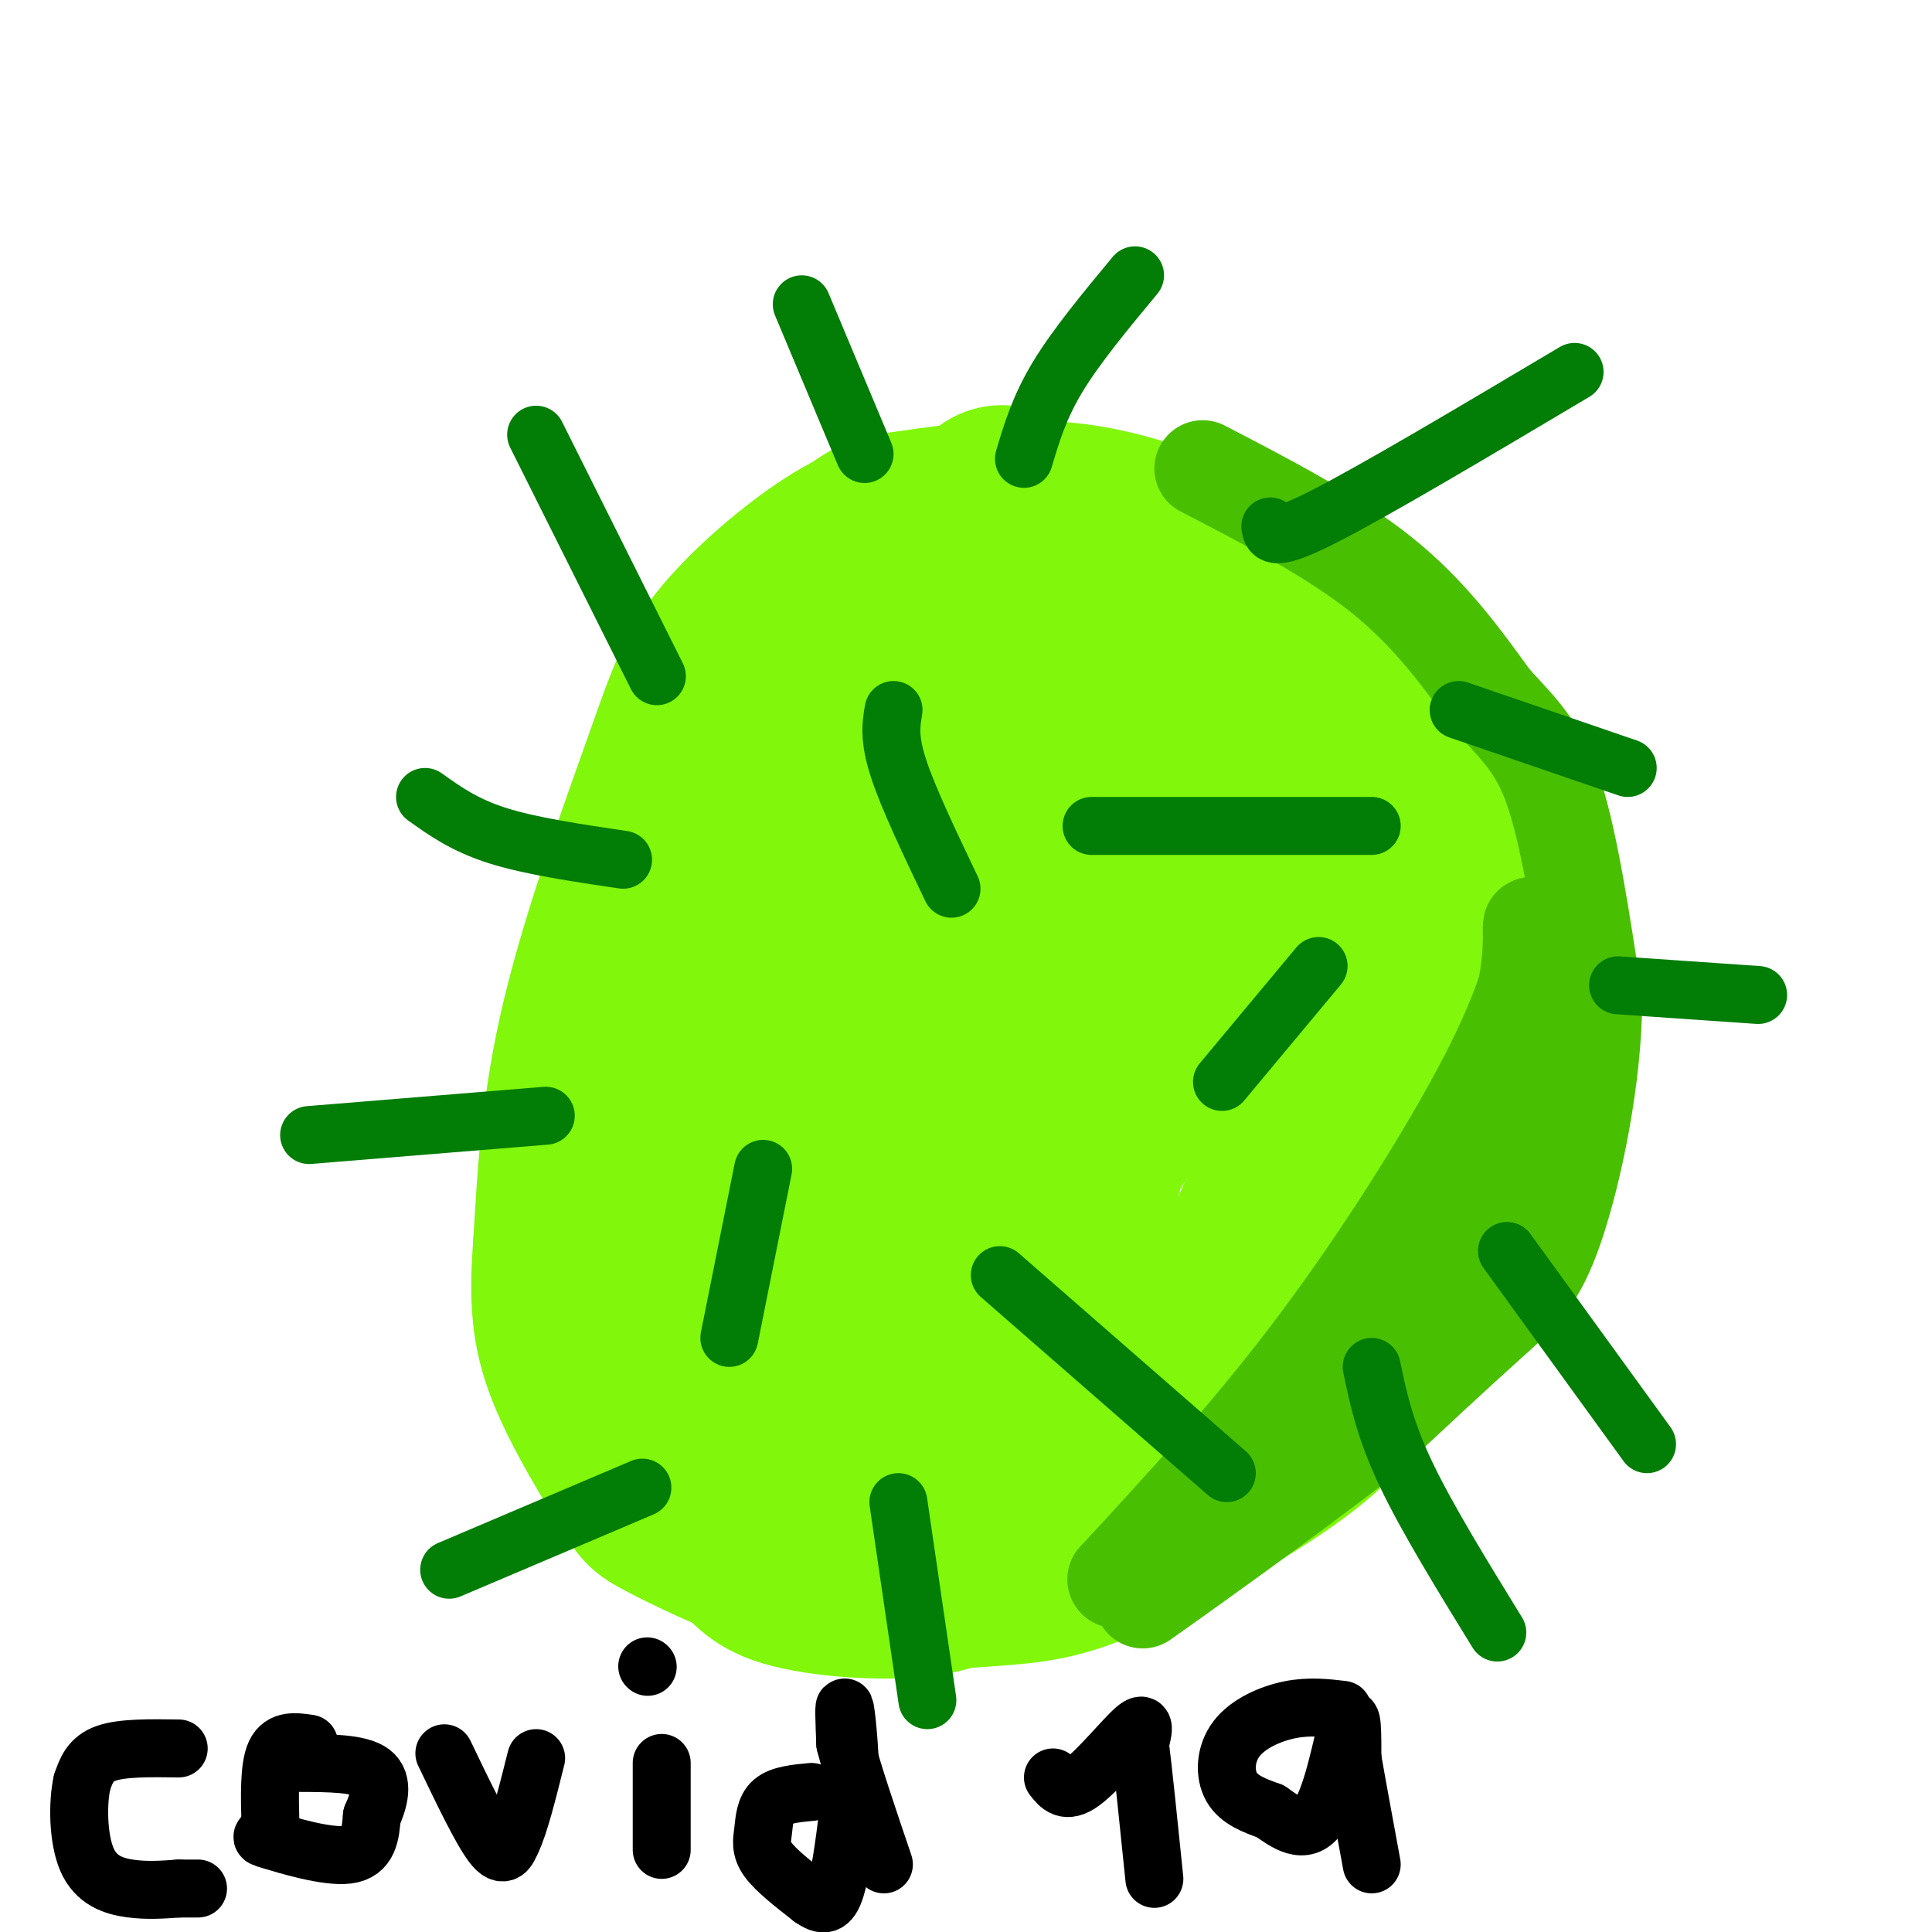 <svg viewBox='0 0 400 400' version='1.1' xmlns='http://www.w3.org/2000/svg' xmlns:xlink='http://www.w3.org/1999/xlink'><g fill='none' stroke='#80F70B' stroke-width='28' stroke-linecap='round' stroke-linejoin='round'><path d='M214,104c-7.297,-0.055 -14.595,-0.110 -21,0c-6.405,0.110 -11.918,0.386 -20,5c-8.082,4.614 -18.733,13.567 -25,21c-6.267,7.433 -8.149,13.347 -13,27c-4.851,13.653 -12.672,35.044 -17,53c-4.328,17.956 -5.164,32.478 -6,47'/><path d='M112,257c-0.979,12.252 -0.426,19.382 3,28c3.426,8.618 9.725,18.725 13,24c3.275,5.275 3.525,5.719 10,9c6.475,3.281 19.174,9.398 32,12c12.826,2.602 25.778,1.687 35,1c9.222,-0.687 14.714,-1.147 26,-6c11.286,-4.853 28.368,-14.101 39,-22c10.632,-7.899 14.816,-14.450 19,-21'/><path d='M289,282c9.025,-11.579 22.088,-30.028 28,-41c5.912,-10.972 4.673,-14.468 5,-20c0.327,-5.532 2.222,-13.101 0,-24c-2.222,-10.899 -8.560,-25.127 -14,-35c-5.440,-9.873 -9.983,-15.392 -17,-22c-7.017,-6.608 -16.509,-14.304 -26,-22'/><path d='M265,118c-11.040,-7.072 -25.641,-13.751 -40,-16c-14.359,-2.249 -28.478,-0.067 -36,1c-7.522,1.067 -8.448,1.018 -14,5c-5.552,3.982 -15.729,11.995 -22,19c-6.271,7.005 -8.635,13.003 -11,19'/><path d='M142,146c-6.780,17.545 -18.230,51.909 -24,75c-5.770,23.091 -5.861,34.909 -4,44c1.861,9.091 5.675,15.455 12,21c6.325,5.545 15.163,10.273 24,15'/><path d='M150,301c7.445,4.558 14.058,8.453 25,10c10.942,1.547 26.214,0.746 35,1c8.786,0.254 11.087,1.563 24,-13c12.913,-14.563 36.438,-44.998 48,-63c11.562,-18.002 11.161,-23.572 11,-32c-0.161,-8.428 -0.080,-19.714 0,-31'/><path d='M293,173c-1.025,-8.500 -3.589,-14.249 -6,-19c-2.411,-4.751 -4.671,-8.502 -10,-13c-5.329,-4.498 -13.729,-9.741 -22,-13c-8.271,-3.259 -16.413,-4.533 -24,-5c-7.587,-0.467 -14.620,-0.126 -19,0c-4.380,0.126 -6.109,0.036 -13,7c-6.891,6.964 -18.946,20.982 -31,35'/><path d='M168,165c-7.288,8.609 -10.008,12.631 -14,21c-3.992,8.369 -9.255,21.086 -13,43c-3.745,21.914 -5.973,53.027 -4,70c1.973,16.973 8.147,19.807 12,23c3.853,3.193 5.383,6.744 13,9c7.617,2.256 21.319,3.216 30,2c8.681,-1.216 12.340,-4.608 16,-8'/><path d='M208,325c5.638,-2.978 11.732,-6.424 22,-22c10.268,-15.576 24.709,-43.281 32,-62c7.291,-18.719 7.430,-28.453 8,-44c0.570,-15.547 1.570,-36.909 0,-48c-1.570,-11.091 -5.709,-11.911 -8,-14c-2.291,-2.089 -2.732,-5.447 -11,-8c-8.268,-2.553 -24.362,-4.301 -33,-3c-8.638,1.301 -9.819,5.650 -11,10'/><path d='M207,134c-10.425,17.876 -30.986,57.565 -43,83c-12.014,25.435 -15.479,36.617 -17,46c-1.521,9.383 -1.098,16.969 2,23c3.098,6.031 8.873,10.508 15,13c6.127,2.492 12.608,2.998 19,1c6.392,-1.998 12.696,-6.499 19,-11'/><path d='M202,289c9.265,-8.484 22.929,-24.195 29,-47c6.071,-22.805 4.549,-52.705 1,-70c-3.549,-17.295 -9.127,-21.986 -14,-24c-4.873,-2.014 -9.043,-1.350 -10,-8c-0.957,-6.650 1.298,-20.614 -3,0c-4.298,20.614 -15.149,75.807 -26,131'/><path d='M179,271c-5.230,30.873 -5.305,42.554 -3,45c2.305,2.446 6.989,-4.343 13,-12c6.011,-7.657 13.348,-16.183 21,-30c7.652,-13.817 15.620,-32.926 19,-44c3.380,-11.074 2.174,-14.113 -2,-26c-4.174,-11.887 -11.316,-32.624 -15,-42c-3.684,-9.376 -3.910,-7.393 -6,-7c-2.090,0.393 -6.045,-0.803 -10,-2'/><path d='M196,153c-3.199,-0.529 -6.196,-0.852 -10,6c-3.804,6.852 -8.414,20.879 -13,46c-4.586,25.121 -9.148,61.335 -11,78c-1.852,16.665 -0.994,13.782 0,14c0.994,0.218 2.125,3.537 4,5c1.875,1.463 4.494,1.069 7,0c2.506,-1.069 4.898,-2.812 9,-7c4.102,-4.188 9.912,-10.820 20,-26c10.088,-15.180 24.454,-38.909 35,-60c10.546,-21.091 17.273,-39.546 24,-58'/><path d='M261,151c4.484,-13.365 3.693,-17.777 2,-21c-1.693,-3.223 -4.289,-5.256 -5,-12c-0.711,-6.744 0.462,-18.200 -7,-1c-7.462,17.200 -23.561,63.057 -32,93c-8.439,29.943 -9.220,43.971 -10,58'/><path d='M209,268c-4.644,14.562 -11.254,21.966 0,5c11.254,-16.966 40.372,-58.303 53,-78c12.628,-19.697 8.766,-17.754 8,-20c-0.766,-2.246 1.563,-8.682 0,-14c-1.563,-5.318 -7.018,-9.520 -11,-8c-3.982,1.520 -6.491,8.760 -9,16'/><path d='M250,169c-2.621,3.977 -4.672,5.919 -6,9c-1.328,3.081 -1.933,7.300 -10,5c-8.067,-2.300 -23.595,-11.119 -31,3c-7.405,14.119 -6.687,51.177 0,46c6.687,-5.177 19.344,-52.588 32,-100'/><path d='M235,132c5.329,-18.536 2.651,-14.876 1,-15c-1.651,-0.124 -2.274,-4.033 -5,-7c-2.726,-2.967 -7.555,-4.991 -13,-8c-5.445,-3.009 -11.504,-7.002 -17,-1c-5.496,6.002 -10.427,22.001 -14,30c-3.573,7.999 -5.786,8.000 -8,8'/><path d='M179,139c-3.536,-0.214 -8.375,-4.750 -12,-1c-3.625,3.750 -6.036,15.786 -7,20c-0.964,4.214 -0.482,0.607 0,-3'/><path d='M160,155c0.822,-2.230 2.876,-6.306 5,-9c2.124,-2.694 4.318,-4.006 12,-4c7.682,0.006 20.853,1.332 31,4c10.147,2.668 17.270,6.680 25,13c7.730,6.320 16.066,14.949 23,24c6.934,9.051 12.467,18.526 18,28'/><path d='M274,211c3.810,9.155 4.333,18.042 8,22c3.667,3.958 10.476,2.988 -1,13c-11.476,10.012 -41.238,31.006 -71,52'/><path d='M210,298c-13.311,9.157 -11.089,6.050 -3,1c8.089,-5.050 22.044,-12.044 33,-19c10.956,-6.956 18.911,-13.873 30,-29c11.089,-15.127 25.311,-38.465 31,-50c5.689,-11.535 2.844,-11.268 0,-11'/></g>
<g fill='none' stroke='#49BF01' stroke-width='20' stroke-linecap='round' stroke-linejoin='round'><path d='M249,97c13.500,7.000 27.000,14.000 37,22c10.000,8.000 16.500,17.000 23,26'/><path d='M309,145c6.111,6.622 9.889,10.178 13,20c3.111,9.822 5.556,25.911 8,42'/><path d='M330,207c-0.048,16.226 -4.167,35.792 -8,47c-3.833,11.208 -7.381,14.060 -14,20c-6.619,5.940 -16.310,14.970 -26,24'/><path d='M282,298c-15.560,12.143 -41.458,30.500 -45,33c-3.542,2.500 15.274,-10.857 27,-22c11.726,-11.143 16.363,-20.071 21,-29'/><path d='M285,280c6.340,-10.515 11.689,-22.303 17,-35c5.311,-12.697 10.584,-26.303 13,-36c2.416,-9.697 1.976,-15.485 2,-17c0.024,-1.515 0.512,1.242 1,4'/><path d='M318,196c-0.524,4.036 -2.333,12.125 -10,27c-7.667,14.875 -21.190,36.536 -35,55c-13.810,18.464 -27.905,33.732 -42,49'/><path d='M231,327c0.369,1.738 22.292,-18.417 39,-34c16.708,-15.583 28.202,-26.595 36,-40c7.798,-13.405 11.899,-29.202 16,-45'/></g>
<g fill='none' stroke='#027D06' stroke-width='12' stroke-linecap='round' stroke-linejoin='round'><path d='M179,94c0.000,0.000 -13.000,-31.000 -13,-31'/><path d='M212,95c1.583,-5.333 3.167,-10.667 7,-17c3.833,-6.333 9.917,-13.667 16,-21'/><path d='M263,109c0.250,1.667 0.500,3.333 11,-2c10.500,-5.333 31.250,-17.667 52,-30'/><path d='M185,147c-0.500,2.917 -1.000,5.833 1,12c2.000,6.167 6.500,15.583 11,25'/><path d='M226,171c0.000,0.000 58.000,0.000 58,0'/><path d='M129,178c-9.583,-1.417 -19.167,-2.833 -26,-5c-6.833,-2.167 -10.917,-5.083 -15,-8'/><path d='M136,140c0.000,0.000 -25.000,-50.000 -25,-50'/><path d='M113,231c0.000,0.000 -49.000,4.000 -49,4'/><path d='M158,242c0.000,0.000 -7.000,35.000 -7,35'/><path d='M207,264c0.000,0.000 47.000,41.000 47,41'/><path d='M253,224c0.000,0.000 20.000,-24.000 20,-24'/><path d='M335,204c0.000,0.000 29.000,2.000 29,2'/><path d='M302,147c0.000,0.000 35.000,12.000 35,12'/><path d='M312,259c0.000,0.000 29.000,40.000 29,40'/><path d='M186,311c0.000,0.000 6.000,41.000 6,41'/><path d='M133,308c0.000,0.000 -40.000,17.000 -40,17'/><path d='M284,283c1.333,6.417 2.667,12.833 7,22c4.333,9.167 11.667,21.083 19,33'/></g>
<g fill='none' stroke='#000000' stroke-width='12' stroke-linecap='round' stroke-linejoin='round'><path d='M37,362c-5.833,-0.083 -11.667,-0.167 -15,1c-3.333,1.167 -4.167,3.583 -5,6'/><path d='M17,369c-0.964,4.190 -0.875,11.667 1,16c1.875,4.333 5.536,5.524 9,6c3.464,0.476 6.732,0.238 10,0'/><path d='M37,391c2.333,0.000 3.167,0.000 4,0'/><path d='M64,361c-2.833,-0.417 -5.667,-0.833 -7,2c-1.333,2.833 -1.167,8.917 -1,15'/><path d='M56,378c-1.048,2.726 -3.167,2.042 0,3c3.167,0.958 11.619,3.560 16,3c4.381,-0.560 4.690,-4.280 5,-8'/><path d='M77,376c1.444,-3.156 2.556,-7.044 0,-9c-2.556,-1.956 -8.778,-1.978 -15,-2'/><path d='M92,363c3.833,8.000 7.667,16.000 10,19c2.333,3.000 3.167,1.000 4,-1'/><path d='M106,381c1.500,-3.000 3.250,-10.000 5,-17'/><path d='M137,365c0.000,0.000 0.000,18.000 0,18'/><path d='M134,345c0.000,0.000 0.100,0.100 0.1,0.1'/><path d='M168,371c-3.179,0.298 -6.357,0.595 -8,2c-1.643,1.405 -1.750,3.917 -2,6c-0.250,2.083 -0.643,3.738 1,6c1.643,2.262 5.321,5.131 9,8'/><path d='M168,393c2.378,1.644 3.822,1.756 5,-2c1.178,-3.756 2.089,-11.378 3,-19'/><path d='M176,372c0.244,-7.267 -0.644,-15.933 -1,-18c-0.356,-2.067 -0.178,2.467 0,7'/><path d='M175,361c1.333,5.333 4.667,15.167 8,25'/><path d='M218,368c1.333,1.711 2.667,3.422 6,1c3.333,-2.422 8.667,-8.978 11,-11c2.333,-2.022 1.667,0.489 1,3'/><path d='M236,361c0.667,5.167 1.833,16.583 3,28'/><path d='M278,354c-3.482,-0.411 -6.964,-0.821 -11,0c-4.036,0.821 -8.625,2.875 -11,6c-2.375,3.125 -2.536,7.321 -1,10c1.536,2.679 4.768,3.839 8,5'/><path d='M263,375c3.155,2.214 7.042,5.250 10,1c2.958,-4.250 4.988,-15.786 6,-19c1.012,-3.214 1.006,1.893 1,7'/><path d='M280,364c0.833,4.833 2.417,13.417 4,22'/></g>
</svg>